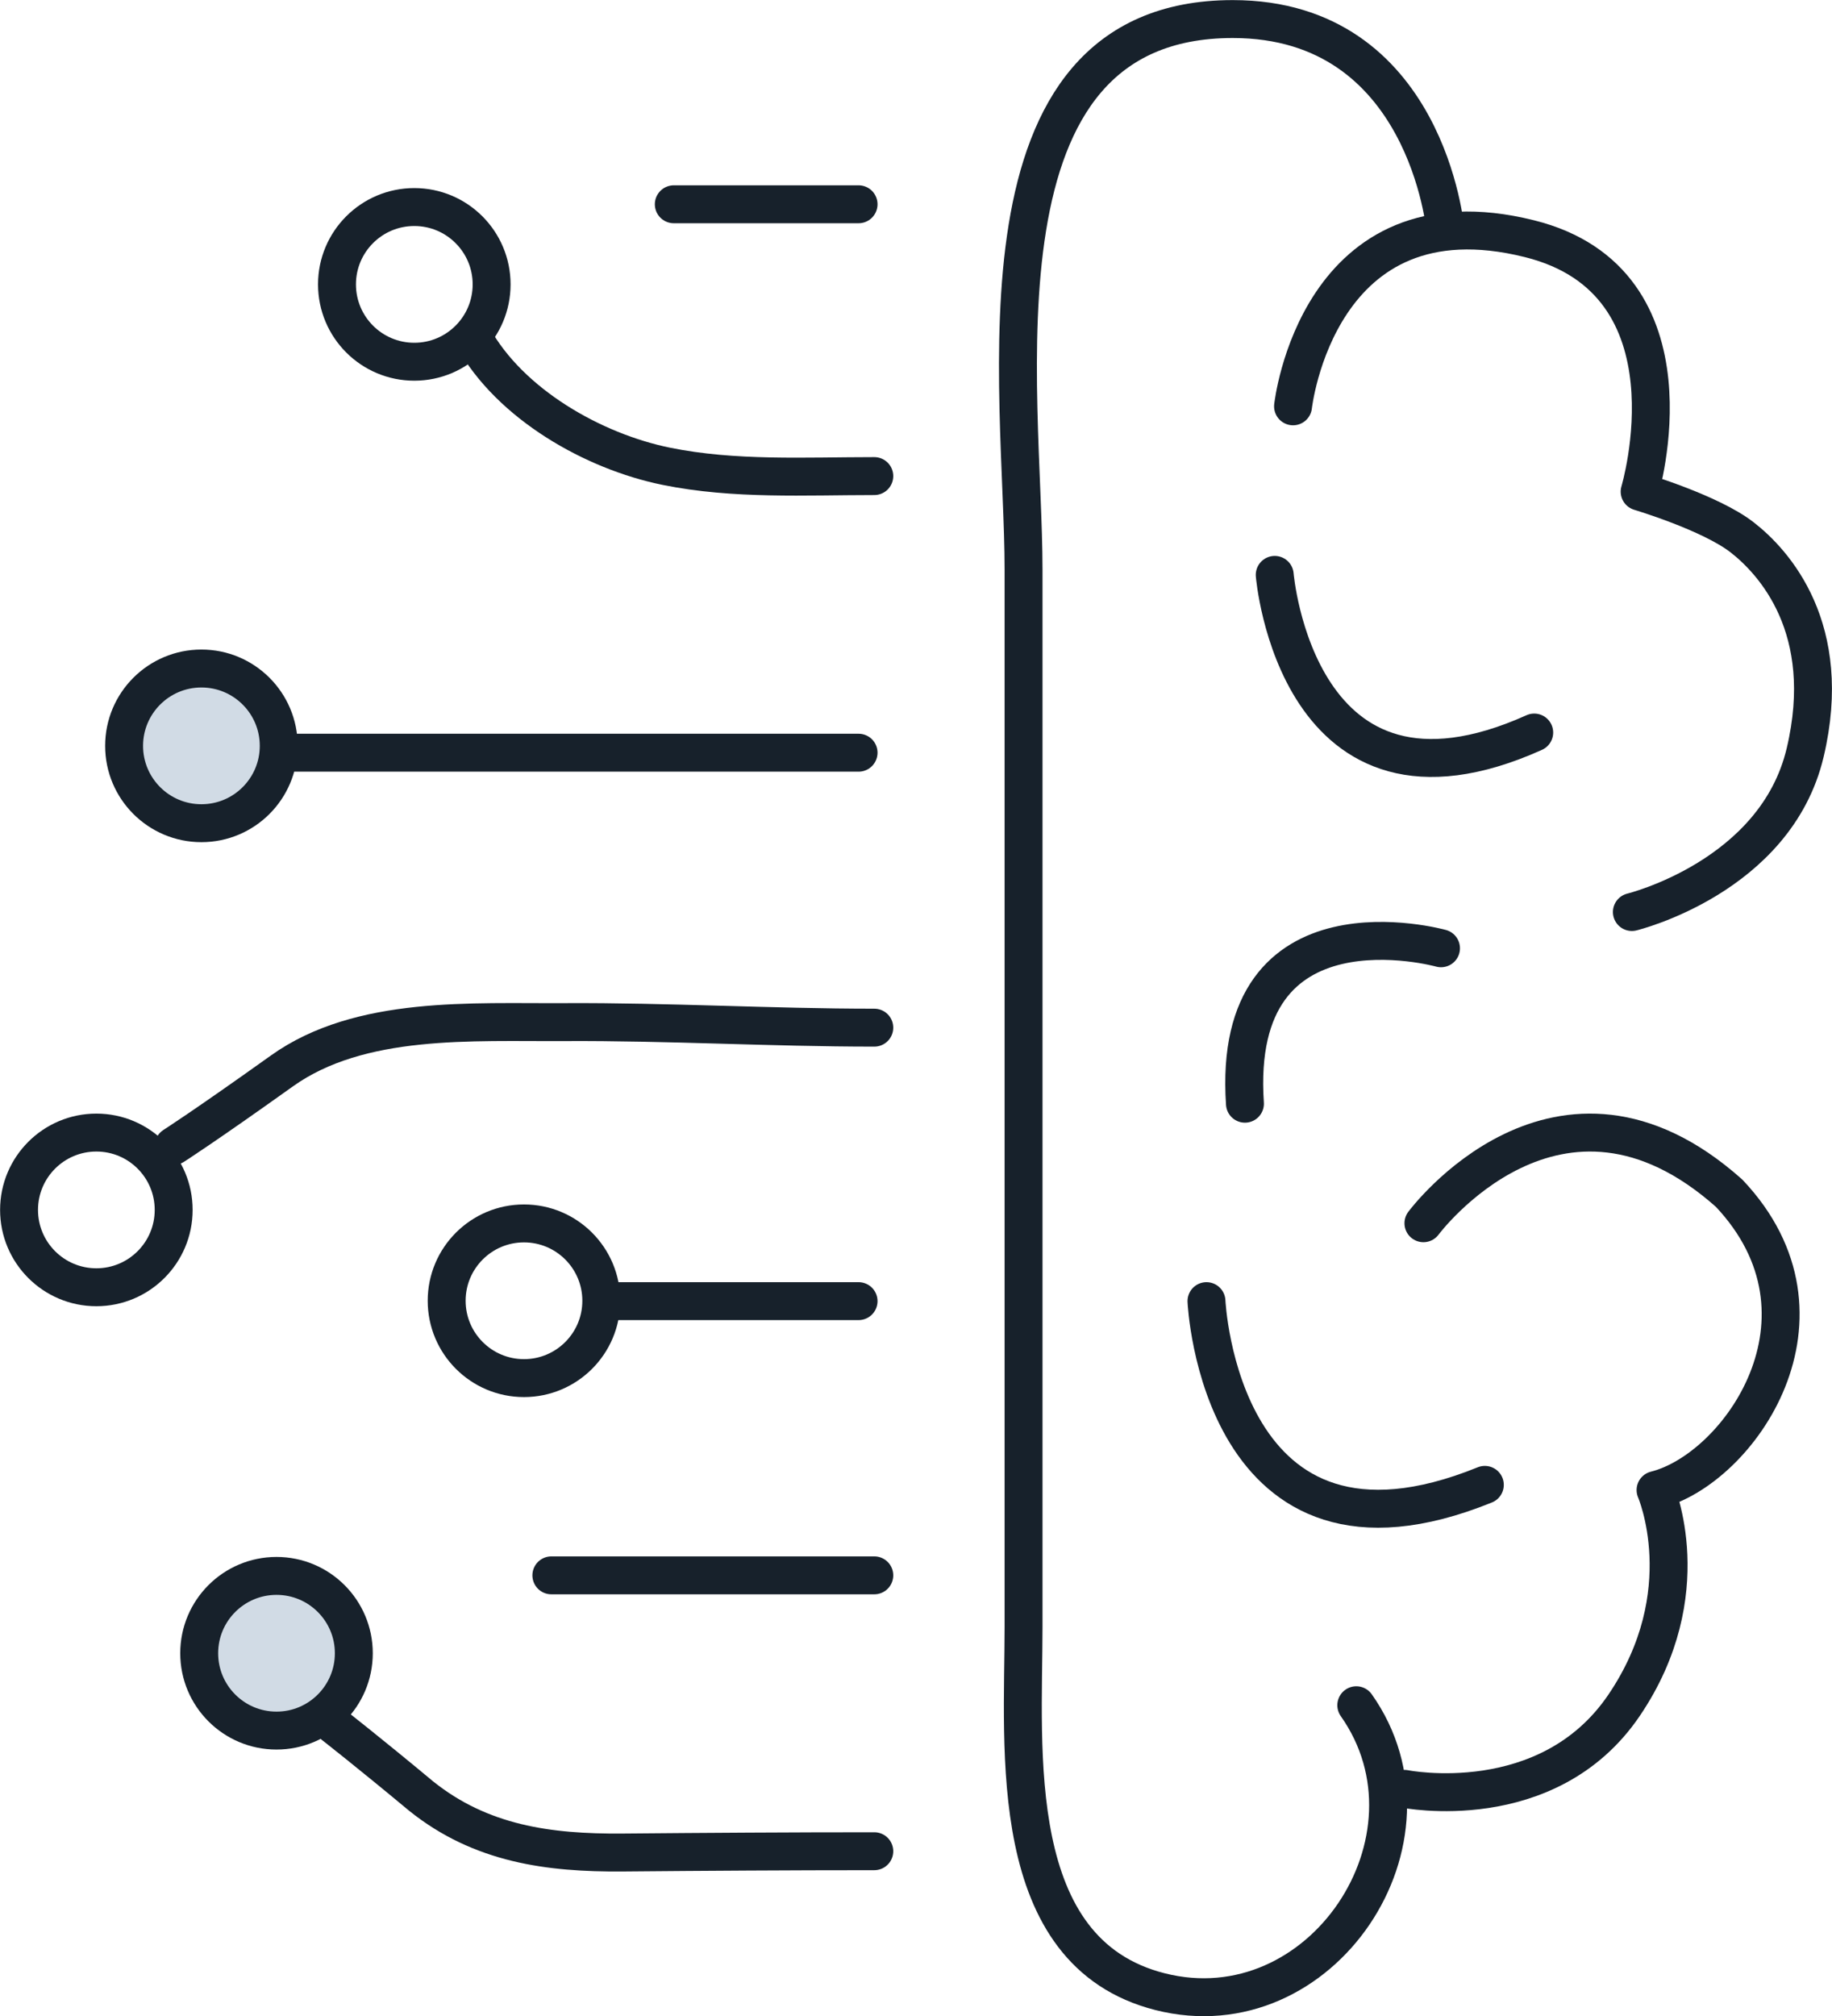 <?xml version="1.0" encoding="UTF-8"?>
<svg id="Layer_2" data-name="Layer 2" xmlns="http://www.w3.org/2000/svg" viewBox="0 0 99.05 108.96">
  <defs>
    <style>
      .cls-1 {
        fill: #d1dbe5;
      }

      .cls-1, .cls-2 {
        stroke: #17212b;
        stroke-linecap: round;
        stroke-linejoin: round;
        stroke-width: 2.05px;
      }

      .cls-2 {
        fill: none;
      }
    </style>
  </defs>
  <g id="Layer_3" data-name="Layer 3">
    <g>
      <path class="cls-2" d="M47.27,25.73c-3.74,0-7.56.22-11.25-.53-3.93-.8-8.44-3.35-10.45-6.99"/>
      <line class="cls-2" x1="15.24" y1="40.68" x2="46.42" y2="40.68"/>
      <line class="cls-2" x1="36.43" y1="11.04" x2="46.42" y2="11.04"/>
      <path class="cls-2" d="M47.27,55.54c-5.59,0-11.17-.33-16.75-.3-4.97.03-11.05-.38-15.28,2.64s-5.85,4.05-5.85,4.05"/>
      <line class="cls-2" x1="33.22" y1="70.32" x2="46.42" y2="70.32"/>
      <line class="cls-2" x1="29.81" y1="85.14" x2="47.27" y2="85.14"/>
      <path class="cls-2" d="M47.27,100.05c-4.54,0-9.08.03-13.62.07-3.98.03-7.65-.46-10.88-3.05-2.81-2.34-4.72-3.83-4.72-3.83"/>
      <circle class="cls-2" cx="22.4" cy="15.37" r="4.18"/>
      <circle class="cls-1" cx="10.89" cy="40.31" r="4.18"/>
      <circle class="cls-2" cx="5.21" cy="65.39" r="4.18"/>
      <circle class="cls-2" cx="28.33" cy="70.3" r="4.18"/>
      <circle class="cls-1" cx="14.95" cy="89.35" r="4.18"/>
      <path class="cls-2" d="M78.15,12.44s-.99-11.41-11.5-11.41c-14.53,0-11.31,20.14-11.31,29.75v39.58c0,5.85,0,11.7,0,17.56,0,6.66-1.02,17.59,7.38,19.72,8.73,2.21,15.69-8.28,10.61-15.48"/>
      <path class="cls-2" d="M88.23,49.29s7.78-1.89,9.37-8.62c1.59-6.72-1.7-10.3-3.41-11.63s-5.54-2.47-5.54-2.47c0,0,3.41-11.34-5.96-13.67-11.47-2.86-12.78,9.06-12.78,9.06"/>
      <path class="cls-2" d="M75.94,96.68s7.75,1.56,11.87-4.52,1.7-11.63,1.7-11.63c4.54-1.14,10.28-9.37,3.98-16.04-9.23-8.23-16.53,1.62-16.53,1.62"/>
      <path class="cls-2" d="M65.23,70.32s.71,15.75,15.05,9.93"/>
      <path class="cls-2" d="M77.91,51.25s-11.39-3.18-10.6,8.4"/>
      <path class="cls-2" d="M68.92,31.07s1.18,14.3,14.03,8.52"/>
    </g>
  </g>
</svg>